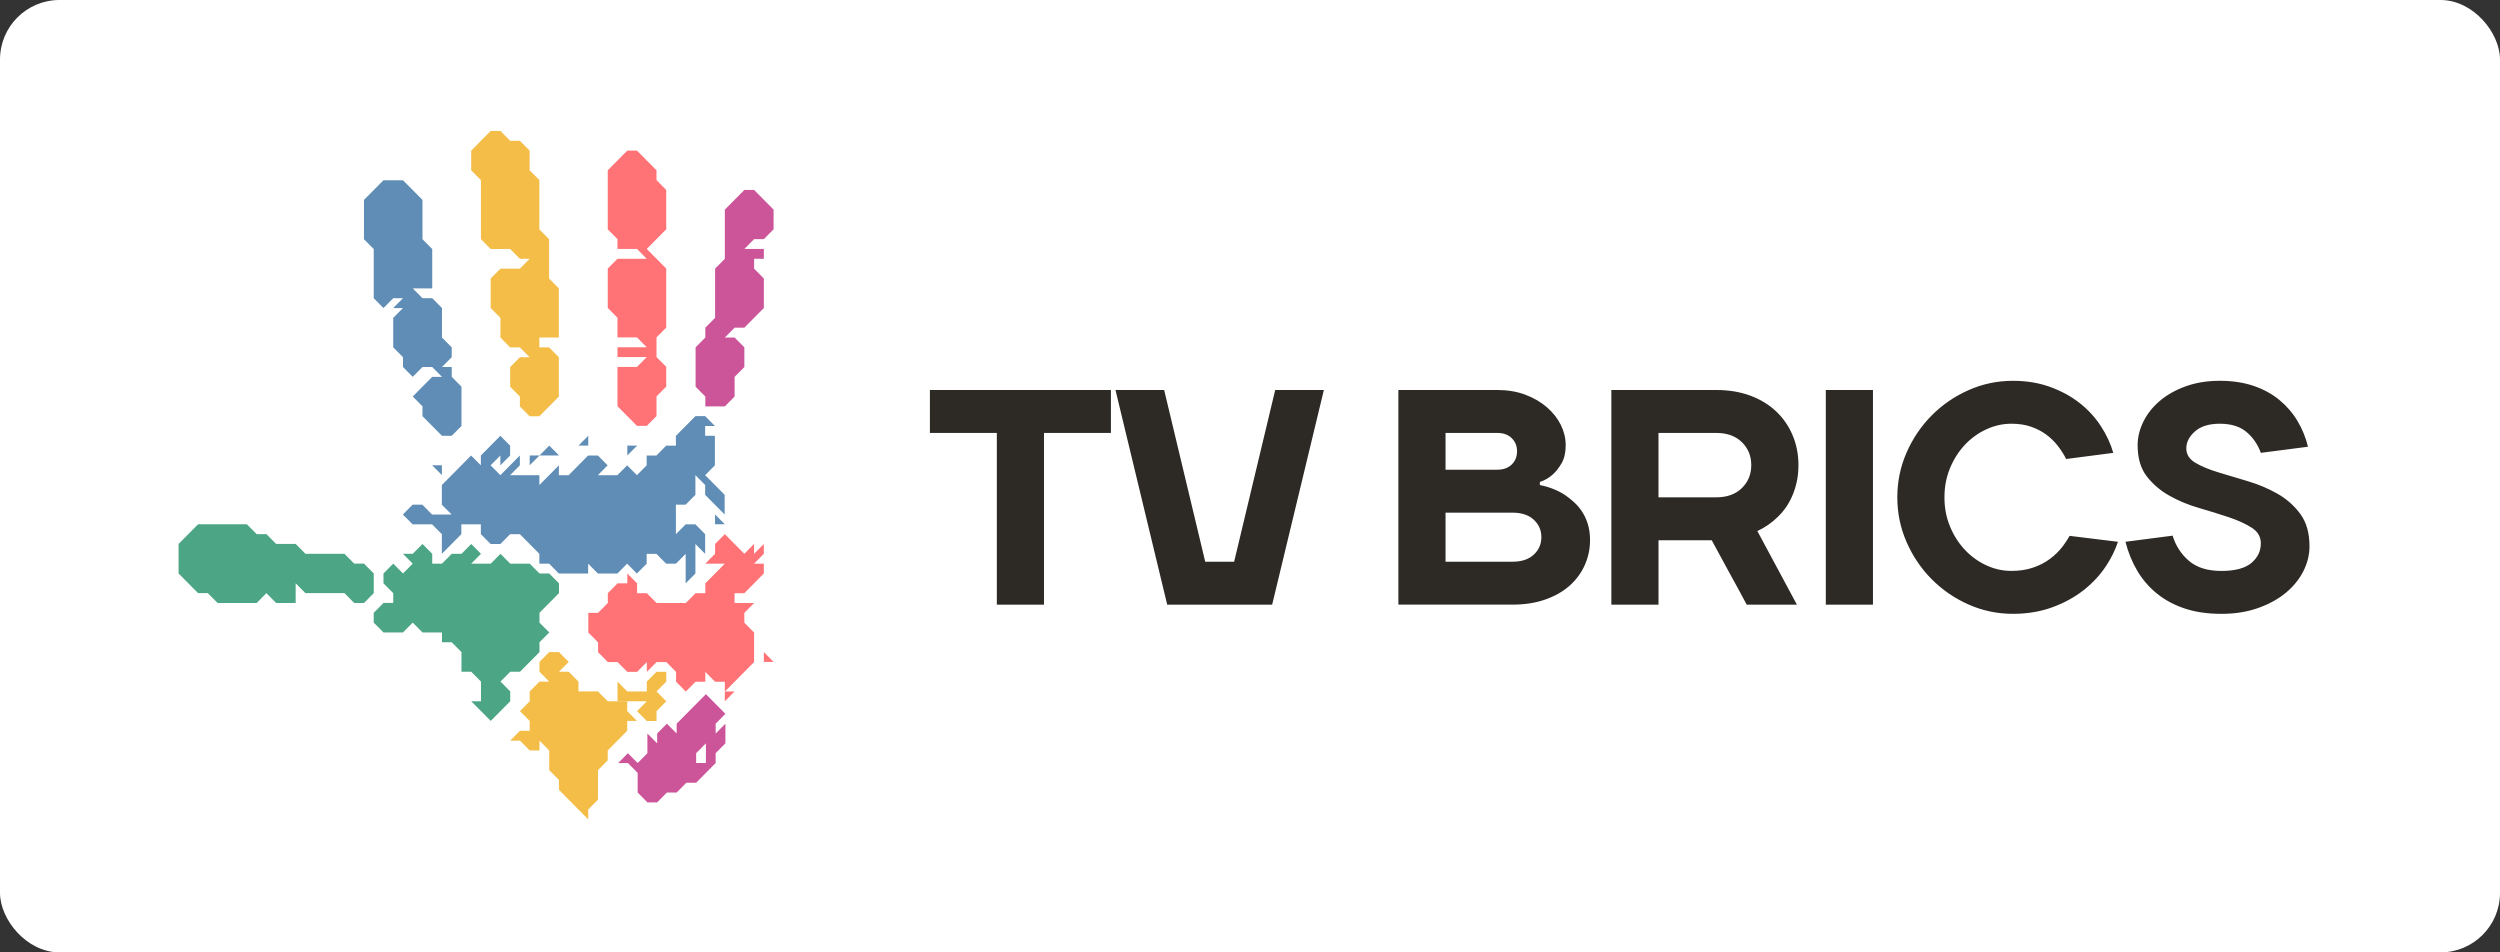 <?xml version="1.0" encoding="UTF-8"?> <svg xmlns="http://www.w3.org/2000/svg" width="210" height="80" viewBox="0 0 210 80" fill="none"><rect x="0" y="0" width="210" height="80" fill="#333333" stroke="none"/><rect width="210" height="80" rx="5" fill="white"></rect><g clip-path="url(#clip0_758_11)"><path fill-rule="evenodd" clip-rule="evenodd" d="M15 48.17V45.691L15.82 44.865L16.64 44.038H20.738L21.558 44.865H22.377L23.197 45.691H24.837L25.657 46.518H28.935L29.754 47.345H30.575L31.395 48.171V49.825L30.575 50.651H29.754L28.935 49.825H25.657L24.837 48.998V50.651H23.197L22.377 49.825L21.558 50.651H18.279L17.458 49.825H16.639L15 48.171V48.17Z" fill="#4CA585"></path><path fill-rule="evenodd" clip-rule="evenodd" d="M33.031 47.346L32.212 48.172V48.998L33.031 49.823V50.649H32.212L31.392 51.474V52.3L32.212 53.125H33.85L34.669 52.3L35.488 53.125H37.126V53.951H37.945L38.764 54.776V56.427H39.583L40.402 57.253V58.904H39.583L40.402 59.73L41.221 60.555L42.04 59.73L42.859 58.904V58.078L42.04 57.253L42.859 56.427H43.678L44.498 55.602L45.316 54.776V53.951L46.136 53.125L45.316 52.3V51.474L46.136 50.649L46.955 49.823V48.998L46.136 48.172H45.316L44.498 47.346H42.859L42.04 46.521L41.221 47.346H39.583L40.402 46.521L39.583 45.695L38.764 46.521H37.945L37.126 47.346H36.307V46.521L35.488 45.695L34.669 46.521H33.85L34.669 47.346L33.85 48.172L33.031 47.346Z" fill="#4CA585"></path><path fill-rule="evenodd" clip-rule="evenodd" d="M37.126 36.609L36.307 35.784L35.488 34.958V34.133L34.669 33.307L36.307 31.655H37.126L36.307 30.829H35.488L34.669 31.655L33.85 30.829V30.004L33.031 29.178V26.701L33.85 25.875H33.031L33.85 25.05H33.031L32.212 25.875L31.393 25.05V20.92L30.573 20.094V16.791L31.393 15.965L32.212 15.14H33.85L34.669 15.965L35.488 16.791V20.094L36.307 20.92V24.223H34.669L35.488 25.048H36.307L37.126 25.874V28.352L37.945 29.177V30.003L37.126 30.828H37.945V31.654L38.764 32.48V35.783L37.945 36.608H37.126V36.609Z" fill="#5F8DB5"></path><path fill-rule="evenodd" clip-rule="evenodd" d="M33.839 43.221L34.658 42.394H35.477L36.296 43.221H37.935L37.116 42.394V40.742L37.935 39.915L38.754 39.088L39.573 38.262L40.392 39.088V38.262L41.211 37.435L42.03 36.608L42.849 37.435V38.262L42.03 39.088V38.262L41.211 39.088L42.03 39.915L42.849 39.088L43.668 38.262V39.088L42.849 39.915H45.308V40.742L46.127 39.915L46.946 39.088V39.915H47.765L48.584 39.088L49.403 38.262H50.222L51.041 39.088L50.222 39.915H51.861L52.68 39.088L53.499 39.915L54.319 39.088V38.262H55.138L55.957 37.435H56.776V36.608L57.595 35.782L58.414 34.955H59.233L60.052 35.782H59.233V36.608H60.052V39.087L59.233 39.914L60.052 40.741L60.871 41.567V43.219L60.052 42.393L59.233 41.566V40.739L58.414 39.913V41.565L57.595 42.392H56.776V44.871L57.595 44.044H58.414L59.233 44.871V46.523L58.414 45.696V48.175L57.595 49.002V46.523L56.776 47.349H55.957L55.138 46.523H54.319V47.349L53.499 48.176L52.68 47.349L51.861 48.176H50.222L49.403 47.349V48.176H46.945L46.126 47.349H45.306V46.523L44.487 45.696L43.668 44.87H42.849L42.03 45.696H41.211L40.392 44.87V44.043H38.753V44.87L37.934 45.696L37.115 46.523V44.871L36.296 44.044H34.657L33.837 43.217L33.839 43.221Z" fill="#5F8DB5"></path><path fill-rule="evenodd" clip-rule="evenodd" d="M36.297 39.08H37.118V39.908L36.297 39.08Z" fill="#5F8DB5"></path><path fill-rule="evenodd" clip-rule="evenodd" d="M60.064 43.212V44.04H60.886L60.064 43.212Z" fill="#5F8DB5"></path><path fill-rule="evenodd" clip-rule="evenodd" d="M44.495 39.085V38.258H45.316L46.138 37.43L46.959 38.258H45.316L44.495 39.085Z" fill="#5F8DB5"></path><path fill-rule="evenodd" clip-rule="evenodd" d="M49.414 36.603L48.593 37.431H49.414V36.603Z" fill="#5F8DB5"></path><path fill-rule="evenodd" clip-rule="evenodd" d="M52.696 37.433V38.26L53.517 37.433H52.696Z" fill="#5F8DB5"></path><path fill-rule="evenodd" clip-rule="evenodd" d="M60.886 44.866L60.066 45.693V46.52L59.247 47.346H60.887L60.068 48.173L59.248 48.999V49.826H58.429L57.61 50.653H55.152L54.333 49.826H53.514V48.999L52.695 48.173V48.999H51.876L51.057 49.826V50.653L50.238 51.48H49.419V53.132L50.238 53.958V54.785L51.057 55.612H51.876L52.695 56.438H53.514L54.333 55.612V56.438L55.152 55.612H55.971L56.79 56.438V57.265L57.609 58.092L58.428 57.265H59.247V56.438L60.066 57.265H60.886V58.092L61.705 57.265L62.524 56.438L63.343 55.612V53.133L62.524 52.306V51.48L63.343 50.653H61.703V49.826H62.523L63.342 48.999L64.161 48.173V47.346H63.342L64.161 46.52V45.693L63.342 46.52V45.693L62.523 46.52L61.703 45.693L60.884 44.866H60.886Z" fill="#FF7276"></path><path fill-rule="evenodd" clip-rule="evenodd" d="M64.163 54.774L64.984 55.602H64.163V54.774Z" fill="#FF7276"></path><path fill-rule="evenodd" clip-rule="evenodd" d="M60.883 58.082H61.705L60.883 58.91V58.082Z" fill="#FF7276"></path><path fill-rule="evenodd" clip-rule="evenodd" d="M51.051 15.131V19.261L51.87 20.087V20.912H53.508L54.327 21.738H51.87L51.051 22.563V25.866L51.87 26.692V28.344H53.508L54.327 29.17H51.87V29.995H54.327L53.508 30.821H51.87V34.124L52.689 34.95L53.508 35.775H54.327L55.147 34.95V33.298L55.965 32.472V30.82L55.147 29.994V28.342L55.965 27.517V22.561L55.147 21.735L54.327 20.91L55.147 20.084L55.965 19.259V15.956L55.147 15.13V14.304L54.327 13.479L53.508 12.653H52.689L51.87 13.479L51.051 14.304V15.13V15.131Z" fill="#FF7276"></path><path fill-rule="evenodd" clip-rule="evenodd" d="M40.399 11.827L39.581 12.653V14.306L40.399 15.132V20.089L41.217 20.916H42.853L43.671 21.742H44.489L43.671 22.569H42.035L41.217 23.396V25.875L42.035 26.701V28.353L42.853 29.18H43.671L44.489 30.007H43.671L42.853 30.833V32.486L43.671 33.312V34.139L44.489 34.966H45.307L46.124 34.139L46.943 33.312V30.008L46.124 29.181H45.307V28.355H46.943V24.223L46.124 23.397V20.092L45.307 19.266V15.131L44.489 14.305V12.652L43.671 11.826H42.853L42.035 10.999H41.217L40.399 11.826V11.827Z" fill="#F3BD48"></path><path fill-rule="evenodd" clip-rule="evenodd" d="M46.135 54.774L45.316 55.6V56.427L46.135 57.254H45.316L44.496 58.08V58.907L43.678 59.734L44.496 60.56V61.387H43.678L42.858 62.214H43.678L44.496 63.04H45.316V62.214L46.135 63.04V64.694L46.954 65.52V66.347L47.773 67.174L48.592 68L49.411 68.827V68L50.23 67.174V64.692L51.049 63.866V63.039L51.868 62.212L52.687 61.386V60.559H53.506L52.687 59.733V58.906H51.048L50.229 58.079H48.59V57.252L47.771 56.426H46.952L47.771 55.599L46.952 54.773H46.132L46.135 54.774Z" fill="#F3BD48"></path><path fill-rule="evenodd" clip-rule="evenodd" d="M55.968 56.429H55.149L54.33 57.255V58.082H52.69L51.871 57.255V58.909H54.33L53.511 59.735L54.33 60.562H55.149V59.735L55.968 58.909L55.149 58.082L55.968 57.255V56.429Z" fill="#F3BD48"></path><path fill-rule="evenodd" clip-rule="evenodd" d="M64.163 16.782L63.344 15.955H62.525L61.706 16.782L60.886 17.608V21.739L60.068 22.566V26.697L59.248 27.524V28.351L58.429 29.177V32.483L59.248 33.309V34.136H60.888L61.707 33.309V31.657L62.526 30.831V29.178L61.707 28.352H60.888L61.707 27.525H62.526L63.345 26.698L64.164 25.872V23.393L63.345 22.566V21.739H64.164V20.913H62.525L63.344 20.086H64.163L64.982 19.259V17.607L64.163 16.781V16.782ZM60.934 59.962L60.115 59.136L59.296 58.309L58.477 59.136L57.658 59.962L56.839 60.789V61.616L56.02 60.789L55.201 61.616V62.443L54.382 61.616V63.268L53.563 64.095L52.744 63.268L51.925 64.095H52.744L53.563 64.921V66.573L54.382 67.4H55.201L56.02 66.573H56.839L57.658 65.747H58.477L59.296 64.92L60.115 64.094V63.267C60.115 63.267 60.662 62.716 60.934 62.44V60.788L60.115 61.615V60.788L60.934 59.961V59.962ZM59.295 64.091H58.476V63.266C58.476 63.266 59.295 62.445 59.295 62.44V64.092V64.091Z" fill="#CC5599"></path><path d="M78.112 36.366H83.734V50.79H87.695V36.366H93.317V32.76H78.112V36.366ZM103.666 47.184H101.239L97.789 32.76H93.7L98.045 50.79H106.861L111.205 32.76H107.117L103.667 47.184H103.666ZM132.899 42.985C132.695 42.676 132.465 42.405 132.209 42.174C131.954 41.942 131.699 41.741 131.443 41.569C130.83 41.174 130.131 40.899 129.347 40.744V40.486C129.756 40.349 130.114 40.143 130.42 39.868C130.693 39.628 130.944 39.311 131.173 38.915C131.404 38.52 131.518 38.013 131.518 37.395C131.518 36.812 131.382 36.245 131.11 35.694C130.837 35.145 130.45 34.651 129.947 34.214C129.444 33.776 128.84 33.424 128.133 33.158C127.426 32.892 126.639 32.759 125.769 32.759H117.464V50.789H127.047C128.069 50.789 128.984 50.647 129.793 50.364C130.603 50.08 131.284 49.694 131.838 49.205C132.391 48.716 132.817 48.14 133.115 47.479C133.414 46.818 133.563 46.118 133.563 45.38C133.563 44.882 133.503 44.435 133.384 44.041C133.264 43.646 133.102 43.294 132.898 42.985H132.899ZM121.426 36.366H125.77C126.281 36.366 126.686 36.512 126.985 36.804C127.283 37.095 127.432 37.464 127.432 37.911C127.432 38.357 127.283 38.726 126.985 39.018C126.686 39.309 126.282 39.455 125.77 39.455H121.426V36.364V36.366ZM128.836 46.591C128.41 46.986 127.814 47.184 127.048 47.184H121.426V43.063H127.048C127.815 43.063 128.411 43.26 128.836 43.655C129.262 44.05 129.475 44.54 129.475 45.123C129.475 45.706 129.262 46.197 128.836 46.591ZM149.97 42.689C150.174 42.405 150.357 42.083 150.519 41.723C150.681 41.363 150.813 40.964 150.916 40.525C151.018 40.088 151.069 39.602 151.069 39.071C151.069 38.178 150.907 37.344 150.584 36.573C150.26 35.8 149.8 35.13 149.204 34.564C148.607 33.997 147.883 33.555 147.032 33.237C146.179 32.919 145.225 32.76 144.169 32.76H135.353V50.79H139.314V45.381H143.785C144.28 46.309 144.769 47.209 145.254 48.085C145.74 48.961 146.229 49.862 146.723 50.79H150.94L147.618 44.608C148.248 44.317 148.819 43.922 149.331 43.424C149.552 43.217 149.765 42.973 149.97 42.69V42.689ZM146.315 41.002C145.786 41.517 145.071 41.775 144.168 41.775H139.313V36.366H144.168C145.071 36.366 145.786 36.624 146.315 37.139C146.842 37.654 147.107 38.298 147.107 39.071C147.107 39.843 146.842 40.487 146.315 41.002ZM153.368 50.79H157.329V32.761H153.368V50.791V50.79ZM173.275 45.884C172.968 46.287 172.606 46.643 172.189 46.953C171.772 47.262 171.294 47.507 170.758 47.686C170.221 47.867 169.62 47.956 168.956 47.956C168.224 47.956 167.516 47.798 166.835 47.48C166.154 47.162 165.553 46.725 165.033 46.166C164.514 45.609 164.101 44.956 163.794 44.209C163.486 43.462 163.334 42.651 163.334 41.775C163.334 40.899 163.487 40.088 163.794 39.341C164.101 38.594 164.514 37.941 165.033 37.384C165.553 36.826 166.153 36.388 166.835 36.07C167.516 35.753 168.224 35.593 168.956 35.593C169.569 35.593 170.115 35.675 170.592 35.838C171.068 36.002 171.495 36.221 171.87 36.495C172.245 36.77 172.572 37.087 172.853 37.449C173.135 37.81 173.369 38.179 173.556 38.556L177.516 38.041C177.295 37.268 176.945 36.518 176.469 35.788C175.992 35.058 175.4 34.413 174.693 33.856C173.986 33.298 173.159 32.848 172.215 32.503C171.269 32.16 170.225 31.988 169.084 31.988C167.772 31.988 166.529 32.251 165.353 32.774C164.177 33.297 163.146 34.006 162.261 34.898C161.375 35.791 160.672 36.83 160.153 38.014C159.634 39.199 159.374 40.453 159.374 41.775C159.374 43.097 159.634 44.35 160.153 45.536C160.673 46.72 161.375 47.76 162.261 48.652C163.147 49.545 164.177 50.254 165.353 50.776C166.528 51.3 167.772 51.562 169.084 51.562C170.294 51.562 171.401 51.376 172.406 51.007C173.411 50.638 174.292 50.154 175.051 49.553C175.809 48.951 176.44 48.265 176.942 47.492C177.364 46.844 177.685 46.183 177.909 45.51L173.849 45.012C173.678 45.313 173.488 45.603 173.275 45.883V45.884ZM193.233 43.179C192.722 42.484 192.084 41.917 191.317 41.479C190.55 41.041 189.72 40.689 188.825 40.423C187.93 40.157 187.1 39.908 186.333 39.676C185.567 39.444 184.928 39.178 184.417 38.878C183.906 38.577 183.65 38.17 183.65 37.654C183.65 37.138 183.893 36.667 184.378 36.237C184.863 35.809 185.558 35.593 186.46 35.593C187.414 35.593 188.164 35.826 188.709 36.289C189.255 36.752 189.655 37.337 189.91 38.04L193.871 37.525C193.683 36.752 193.389 36.031 192.989 35.361C192.589 34.692 192.082 34.104 191.469 33.597C190.856 33.091 190.132 32.695 189.297 32.412C188.462 32.129 187.516 31.987 186.46 31.987C185.404 31.987 184.449 32.142 183.598 32.451C182.746 32.76 182.022 33.167 181.426 33.674C180.829 34.181 180.37 34.76 180.046 35.413C179.722 36.066 179.561 36.726 179.561 37.396C179.561 38.477 179.816 39.35 180.327 40.011C180.838 40.671 181.477 41.218 182.244 41.646C183.01 42.076 183.841 42.419 184.735 42.677C185.63 42.935 186.46 43.192 187.227 43.45C187.994 43.708 188.633 43.999 189.143 44.326C189.654 44.652 189.91 45.09 189.91 45.639C189.91 46.292 189.645 46.842 189.118 47.288C188.589 47.734 187.747 47.958 186.588 47.958C185.43 47.958 184.523 47.674 183.866 47.107C183.211 46.541 182.754 45.837 182.5 44.995L178.539 45.51C178.76 46.386 179.089 47.193 179.523 47.931C179.957 48.669 180.506 49.309 181.171 49.85C181.835 50.391 182.614 50.811 183.509 51.112C184.404 51.412 185.43 51.563 186.588 51.563C187.747 51.563 188.761 51.399 189.68 51.074C190.6 50.747 191.379 50.319 192.018 49.786C192.657 49.254 193.146 48.648 193.487 47.97C193.827 47.291 193.998 46.6 193.998 45.897C193.998 44.781 193.742 43.875 193.231 43.179H193.233Z" fill="#2D2A26"></path></g><defs><clipPath id="clip0_758_11"><rect width="179" height="57.831" fill="white" transform="translate(15 11)"></rect></clipPath></defs></svg> 